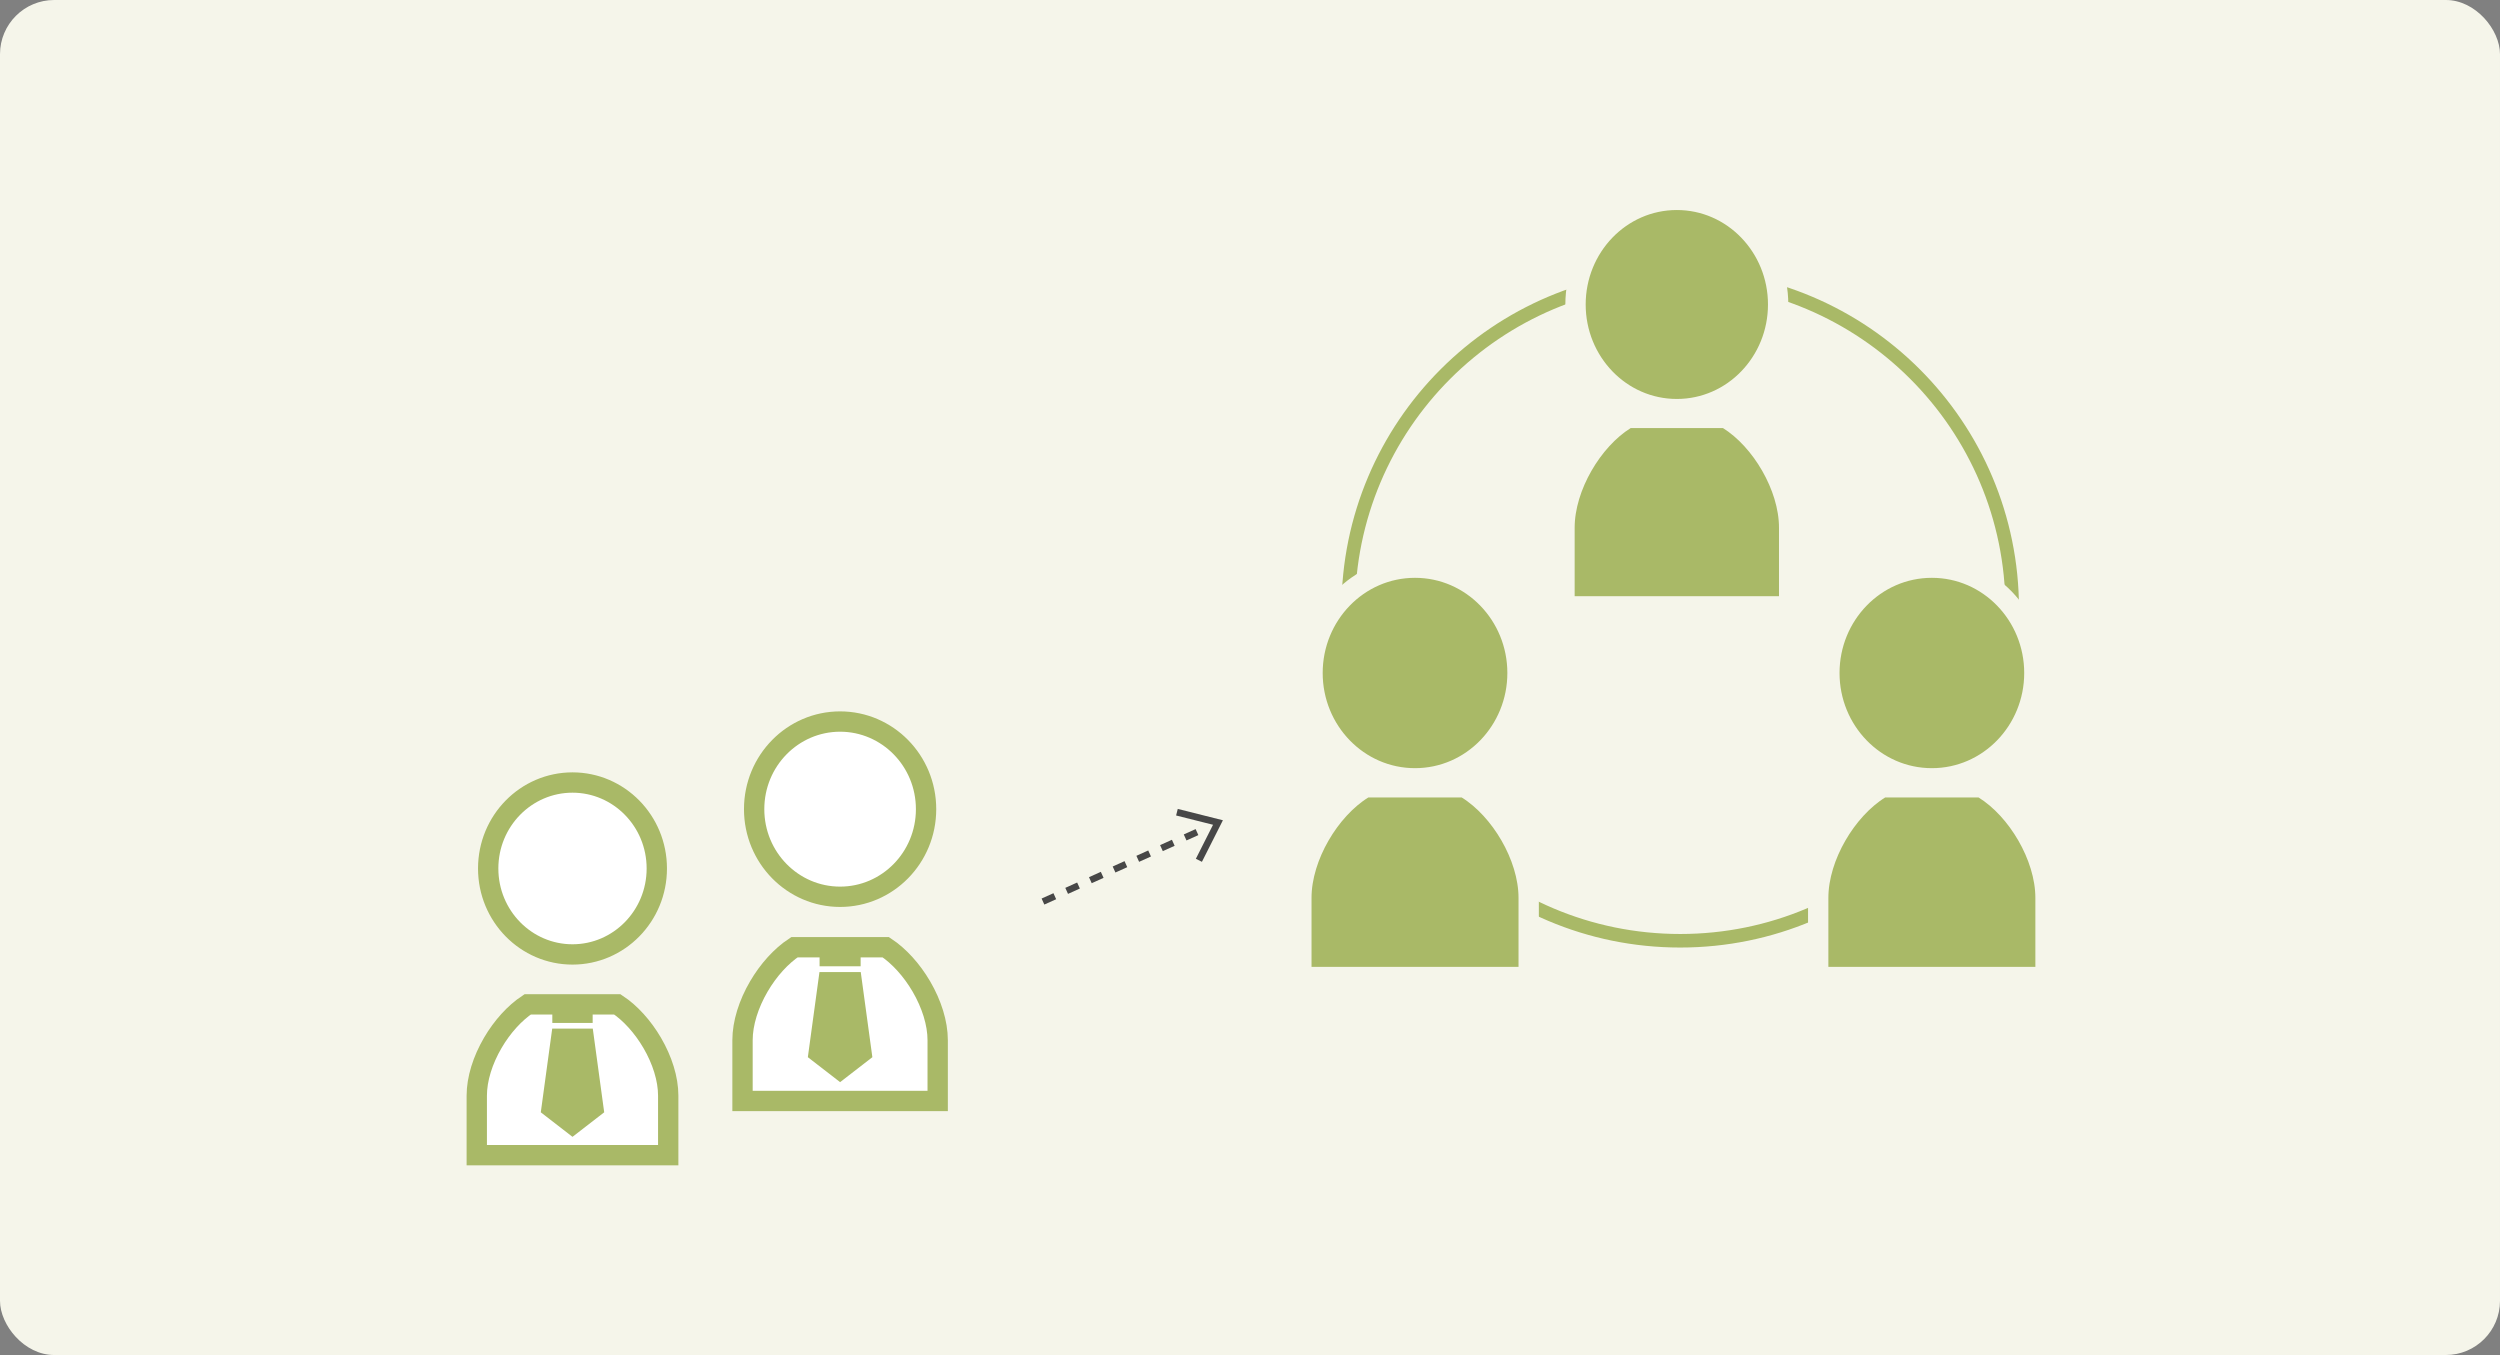 <svg width="369" height="200" viewBox="0 0 369 200" fill="none" xmlns="http://www.w3.org/2000/svg">
<rect x="0" y="0" width="369" height="200" fill="#808080" stroke="none"/>
<rect width="369" height="200" rx="8" fill="#F5F5EA"/>
<g clip-path="url(#clip0_742_2390)">
<path d="M136.688 119.432C136.688 126.599 130.983 132.365 123.999 132.365C117.016 132.365 111.312 126.599 111.312 119.432C111.312 112.266 117.016 106.5 123.999 106.5C130.983 106.5 136.688 112.266 136.688 119.432Z" fill="white" stroke="#A9B967" stroke-width="3"/>
<path d="M138.402 162.485V162.5H123.999H109.596V162.485V162.466V162.448V162.429V162.41V162.391V162.372V162.353V162.333V162.314V162.294V162.275V162.255V162.236V162.216V162.196V162.176V162.156V162.136V162.116V162.095V162.075V162.055V162.034V162.014V161.993V161.972V161.951V161.93V161.909V161.888V161.867V161.846V161.825V161.803V161.782V161.76V161.739V161.717V161.696V161.674V161.652V161.63V161.608V161.586V161.564V161.541V161.519V161.497V161.474V161.452V161.429V161.407V161.384V161.361V161.339V161.316V161.293V161.27V161.247V161.223V161.2V161.177V161.154V161.13V161.107V161.083V161.06V161.036V161.013V160.989V160.965V160.941V160.917V160.893V160.869V160.845V160.821V160.797V160.773V160.748V160.724V160.7V160.675V160.651V160.626V160.602V160.577V160.552V160.528V160.503V160.478V160.453V160.428V160.403V160.378V160.353V160.328V160.303V160.278V160.252V160.227V160.202V160.176V160.151V160.126V160.1V160.074V160.049V160.023V159.998V159.972V159.946V159.92V159.895V159.869V159.843V159.817V159.791V159.765V159.739V159.713V159.687V159.661V159.635V159.608V159.582V159.556V159.53V159.503V159.477V159.451V159.424V159.398V159.371V159.345V159.318V159.292V159.265V159.239V159.212V159.186V159.159V159.132V159.106V159.079V159.052V159.025V158.998V158.972V158.945V158.918V158.891V158.864V158.837V158.81V158.783V158.757V158.73V158.703V158.676V158.649V158.621V158.594V158.567V158.54V158.513V158.486V158.459V158.432V158.405V158.378V158.35V158.323V158.296V158.269V158.242V158.214V158.187V158.16V158.133V158.106V158.078V158.051V158.024V157.997V157.969V157.942V157.915V157.888V157.86V157.833V157.806V157.779V157.751V157.724V157.697V157.67V157.642V157.615V157.588V157.561V157.533V157.506V157.479V157.452V157.424V157.397V157.37V157.343V157.316V157.288V157.261V157.234V157.207V157.18V157.153V157.126V157.098V157.071V157.044V157.017V156.99V156.963V156.936V156.909V156.882V156.855V156.828V156.801V156.774V156.747V156.72V156.693V156.667V156.64V156.613V156.586V156.559V156.533V156.506V156.479V156.452V156.426V156.399V156.373V156.346V156.319V156.293V156.266V156.24V156.213V156.187V156.16V156.134V156.108V156.081V156.055V156.029V156.003V155.976V155.95V155.924V155.898V155.872V155.846V155.82V155.794V155.768V155.742V155.716V155.69V155.665V155.639V155.613V155.587V155.562V155.536V155.511V155.485V155.46V155.434V155.409V155.383V155.358V155.333V155.308V155.282V155.257V155.232V155.207V155.182V155.157V155.132V155.107V155.083V155.058V155.033V155.008V154.984V154.959V154.935V154.91V154.886V154.861V154.837V154.813V154.789V154.765V154.74V154.716V154.692V154.668V154.645V154.621V154.597V154.573V154.55V154.526V154.503V154.479V154.456V154.432V154.409V154.386V154.363V154.339V154.316V154.293V154.271V154.248V154.225V154.202V154.18V154.157V154.134V154.112V154.09V154.067V154.045V154.023V154.001V153.979V153.957V153.935V153.913V153.891V153.869V153.848V153.826V153.805V153.783V153.762V153.741V153.72V153.698V153.677V153.657V153.636V153.615V153.594V153.573V153.553V153.532C109.596 151.01 110.501 148.177 112.003 145.606C113.421 143.177 115.303 141.101 117.263 139.807H123.999H130.736C132.695 141.101 134.577 143.177 135.996 145.606C137.498 148.177 138.402 151.01 138.402 153.532V153.553V153.573V153.594V153.615V153.636V153.657V153.677V153.698V153.72V153.741V153.762V153.783V153.805V153.826V153.848V153.869V153.891V153.913V153.935V153.957V153.979V154.001V154.023V154.045V154.067V154.09V154.112V154.134V154.157V154.18V154.202V154.225V154.248V154.271V154.293V154.316V154.339V154.363V154.386V154.409V154.432V154.456V154.479V154.503V154.526V154.55V154.573V154.597V154.621V154.645V154.668V154.692V154.716V154.74V154.765V154.789V154.813V154.837V154.861V154.886V154.91V154.935V154.959V154.984V155.008V155.033V155.058V155.083V155.107V155.132V155.157V155.182V155.207V155.232V155.257V155.282V155.308V155.333V155.358V155.383V155.409V155.434V155.46V155.485V155.511V155.536V155.562V155.587V155.613V155.639V155.665V155.69V155.716V155.742V155.768V155.794V155.82V155.846V155.872V155.898V155.924V155.95V155.976V156.003V156.029V156.055V156.081V156.108V156.134V156.16V156.187V156.213V156.24V156.266V156.293V156.319V156.346V156.373V156.399V156.426V156.452V156.479V156.506V156.533V156.559V156.586V156.613V156.64V156.667V156.693V156.72V156.747V156.774V156.801V156.828V156.855V156.882V156.909V156.936V156.963V156.99V157.017V157.044V157.071V157.098V157.126V157.153V157.18V157.207V157.234V157.261V157.288V157.316V157.343V157.37V157.397V157.424V157.452V157.479V157.506V157.533V157.561V157.588V157.615V157.642V157.67V157.697V157.724V157.751V157.779V157.806V157.833V157.86V157.888V157.915V157.942V157.969V157.997V158.024V158.051V158.078V158.106V158.133V158.16V158.187V158.214V158.242V158.269V158.296V158.323V158.35V158.378V158.405V158.432V158.459V158.486V158.513V158.54V158.567V158.594V158.621V158.649V158.676V158.703V158.73V158.757V158.783V158.81V158.837V158.864V158.891V158.918V158.945V158.972V158.998V159.025V159.052V159.079V159.106V159.132V159.159V159.186V159.212V159.239V159.265V159.292V159.318V159.345V159.371V159.398V159.424V159.451V159.477V159.503V159.53V159.556V159.582V159.608V159.635V159.661V159.687V159.713V159.739V159.765V159.791V159.817V159.843V159.869V159.895V159.92V159.946V159.972V159.998V160.023V160.049V160.074V160.1V160.126V160.151V160.176V160.202V160.227V160.252V160.278V160.303V160.328V160.353V160.378V160.403V160.428V160.453V160.478V160.503V160.528V160.552V160.577V160.602V160.626V160.651V160.675V160.7V160.724V160.748V160.773V160.797V160.821V160.845V160.869V160.893V160.917V160.941V160.965V160.989V161.013V161.036V161.06V161.083V161.107V161.13V161.154V161.177V161.2V161.223V161.247V161.27V161.293V161.316V161.339V161.361V161.384V161.407V161.429V161.452V161.474V161.497V161.519V161.541V161.564V161.586V161.608V161.63V161.652V161.674V161.696V161.717V161.739V161.76V161.782V161.803V161.825V161.846V161.867V161.888V161.909V161.93V161.951V161.972V161.993V162.014V162.034V162.055V162.075V162.095V162.116V162.136V162.156V162.176V162.196V162.216V162.236V162.255V162.275V162.294V162.314V162.333V162.353V162.372V162.391V162.41V162.429V162.448V162.466V162.485Z" fill="white" stroke="#A9B967" stroke-width="3"/>
<path d="M127.047 143.478H120.952L119.238 156.041L124 159.724L128.761 156.041L127.047 143.478Z" fill="#A9B967"/>
<rect x="120.969" y="140.058" width="6.06" height="2.565" fill="#A9B967"/>
</g>
<g clip-path="url(#clip1_742_2390)">
<path d="M96.944 128.188C96.944 135.22 91.348 140.875 84.5 140.875C77.652 140.875 72.057 135.22 72.057 128.188C72.057 121.156 77.652 115.5 84.5 115.5C91.348 115.5 96.944 121.156 96.944 128.188Z" fill="white" stroke="#A9B967" stroke-width="3"/>
<path d="M98.629 170.492V170.5H84.5H70.371V170.492V170.474V170.455V170.437V170.418V170.399V170.381V170.362V170.343V170.323V170.304V170.285V170.266V170.246V170.227V170.207V170.187V170.168V170.148V170.128V170.108V170.088V170.068V170.047V170.027V170.007V169.986V169.966V169.945V169.924V169.903V169.883V169.862V169.841V169.82V169.799V169.777V169.756V169.735V169.713V169.692V169.67V169.649V169.627V169.605V169.583V169.561V169.539V169.517V169.495V169.473V169.451V169.428V169.406V169.384V169.361V169.339V169.316V169.293V169.271V169.248V169.225V169.202V169.179V169.156V169.133V169.11V169.087V169.063V169.04V169.017V168.993V168.97V168.946V168.922V168.899V168.875V168.851V168.827V168.804V168.78V168.756V168.732V168.708V168.684V168.659V168.635V168.611V168.587V168.562V168.538V168.513V168.489V168.464V168.44V168.415V168.39V168.366V168.341V168.316V168.291V168.266V168.241V168.216V168.191V168.166V168.141V168.116V168.091V168.066V168.04V168.015V167.99V167.964V167.939V167.913V167.888V167.862V167.837V167.811V167.786V167.76V167.734V167.709V167.683V167.657V167.631V167.606V167.58V167.554V167.528V167.502V167.476V167.45V167.424V167.398V167.372V167.346V167.32V167.293V167.267V167.241V167.215V167.189V167.162V167.136V167.11V167.083V167.057V167.031V167.004V166.978V166.951V166.925V166.898V166.872V166.845V166.819V166.792V166.766V166.739V166.713V166.686V166.659V166.633V166.606V166.58V166.553V166.526V166.5V166.473V166.446V166.42V166.393V166.366V166.339V166.313V166.286V166.259V166.232V166.206V166.179V166.152V166.125V166.098V166.072V166.045V166.018V165.991V165.965V165.938V165.911V165.884V165.857V165.831V165.804V165.777V165.75V165.723V165.697V165.67V165.643V165.616V165.589V165.563V165.536V165.509V165.482V165.456V165.429V165.402V165.376V165.349V165.322V165.295V165.269V165.242V165.215V165.189V165.162V165.136V165.109V165.082V165.056V165.029V165.003V164.976V164.95V164.923V164.897V164.87V164.844V164.817V164.791V164.765V164.738V164.712V164.686V164.659V164.633V164.607V164.58V164.554V164.528V164.502V164.476V164.45V164.423V164.397V164.371V164.345V164.319V164.293V164.267V164.242V164.216V164.19V164.164V164.138V164.112V164.087V164.061V164.035V164.01V163.984V163.959V163.933V163.908V163.882V163.857V163.831V163.806V163.781V163.755V163.73V163.705V163.68V163.655V163.629V163.604V163.579V163.554V163.53V163.505V163.48V163.455V163.43V163.406V163.381V163.356V163.332V163.307V163.283V163.258V163.234V163.209V163.185V163.161V163.137V163.113V163.088V163.064V163.04V163.016V162.993V162.969V162.945V162.921V162.897V162.874V162.85V162.827V162.803V162.78V162.756V162.733V162.71V162.687V162.664V162.641V162.617V162.595V162.572V162.549V162.526V162.503V162.481V162.458V162.436V162.413V162.391V162.368V162.346V162.324V162.302V162.28V162.258V162.236V162.214V162.192V162.17V162.149V162.127V162.105V162.084V162.063V162.041V162.02V161.999V161.978V161.957V161.936V161.915V161.894V161.873V161.852V161.832V161.811V161.791V161.771V161.75V161.73V161.71C70.371 159.236 71.258 156.455 72.733 153.93C74.123 151.548 75.968 149.512 77.887 148.242H84.5H91.112C93.032 149.512 94.876 151.548 96.267 153.93C97.742 156.455 98.629 159.236 98.629 161.71V161.73V161.75V161.771V161.791V161.811V161.832V161.852V161.873V161.894V161.915V161.936V161.957V161.978V161.999V162.02V162.041V162.063V162.084V162.105V162.127V162.149V162.17V162.192V162.214V162.236V162.258V162.28V162.302V162.324V162.346V162.368V162.391V162.413V162.436V162.458V162.481V162.503V162.526V162.549V162.572V162.595V162.617V162.641V162.664V162.687V162.71V162.733V162.756V162.78V162.803V162.827V162.85V162.874V162.897V162.921V162.945V162.969V162.993V163.016V163.04V163.064V163.088V163.113V163.137V163.161V163.185V163.209V163.234V163.258V163.283V163.307V163.332V163.356V163.381V163.406V163.43V163.455V163.48V163.505V163.53V163.554V163.579V163.604V163.629V163.655V163.68V163.705V163.73V163.755V163.781V163.806V163.831V163.857V163.882V163.908V163.933V163.959V163.984V164.01V164.035V164.061V164.087V164.112V164.138V164.164V164.19V164.216V164.242V164.267V164.293V164.319V164.345V164.371V164.397V164.423V164.45V164.476V164.502V164.528V164.554V164.58V164.607V164.633V164.659V164.686V164.712V164.738V164.765V164.791V164.817V164.844V164.87V164.897V164.923V164.95V164.976V165.003V165.029V165.056V165.082V165.109V165.136V165.162V165.189V165.215V165.242V165.269V165.295V165.322V165.349V165.376V165.402V165.429V165.456V165.482V165.509V165.536V165.563V165.589V165.616V165.643V165.67V165.697V165.723V165.75V165.777V165.804V165.831V165.857V165.884V165.911V165.938V165.965V165.991V166.018V166.045V166.072V166.098V166.125V166.152V166.179V166.206V166.232V166.259V166.286V166.313V166.339V166.366V166.393V166.42V166.446V166.473V166.5V166.526V166.553V166.58V166.606V166.633V166.659V166.686V166.713V166.739V166.766V166.792V166.819V166.845V166.872V166.898V166.925V166.951V166.978V167.004V167.031V167.057V167.083V167.11V167.136V167.162V167.189V167.215V167.241V167.267V167.293V167.32V167.346V167.372V167.398V167.424V167.45V167.476V167.502V167.528V167.554V167.58V167.606V167.631V167.657V167.683V167.709V167.734V167.76V167.786V167.811V167.837V167.862V167.888V167.913V167.939V167.964V167.99V168.015V168.04V168.066V168.091V168.116V168.141V168.166V168.191V168.216V168.241V168.266V168.291V168.316V168.341V168.366V168.39V168.415V168.44V168.464V168.489V168.513V168.538V168.562V168.587V168.611V168.635V168.659V168.684V168.708V168.732V168.756V168.78V168.804V168.827V168.851V168.875V168.899V168.922V168.946V168.97V168.993V169.017V169.04V169.063V169.087V169.11V169.133V169.156V169.179V169.202V169.225V169.248V169.271V169.293V169.316V169.339V169.361V169.384V169.406V169.428V169.451V169.473V169.495V169.517V169.539V169.561V169.583V169.605V169.627V169.649V169.67V169.692V169.713V169.735V169.756V169.777V169.799V169.82V169.841V169.862V169.883V169.903V169.924V169.945V169.966V169.986V170.007V170.027V170.047V170.068V170.088V170.108V170.128V170.148V170.168V170.187V170.207V170.227V170.246V170.266V170.285V170.304V170.323V170.343V170.362V170.381V170.399V170.418V170.437V170.455V170.474V170.492Z" fill="white" stroke="#A9B967" stroke-width="3"/>
<path d="M87.495 151.826H81.506L79.821 164.177L84.5 167.797L89.179 164.177L87.495 151.826Z" fill="#A9B967"/>
<rect x="81.522" y="148.464" width="5.955" height="2.522" fill="#A9B967"/>
</g>
<circle cx="248.001" cy="89.857" r="49" stroke="#A9B967" stroke-width="2"/>
<g clip-path="url(#clip2_742_2390)">
<path d="M247.5 60.386C255.809 60.386 262.454 53.422 262.454 44.943C262.454 36.465 255.809 29.5 247.5 29.5C239.191 29.5 232.546 36.465 232.546 44.943C232.546 53.422 239.191 60.386 247.5 60.386Z" fill="#A9B967" stroke="#F5F5EA" stroke-width="3"/>
<path d="M255.093 61.904L254.729 61.678H254.301H247.5H240.698H240.27L239.906 61.904C237.432 63.442 235.203 65.945 233.594 68.752C231.985 71.559 230.919 74.803 230.919 77.887V77.907V77.927V77.947V77.967V77.987V78.007V78.028V78.048V78.068V78.089V78.109V78.13V78.15V78.171V78.192V78.213V78.234V78.255V78.276V78.297V78.318V78.34V78.361V78.382V78.404V78.426V78.447V78.469V78.491V78.513V78.534V78.556V78.578V78.6V78.623V78.645V78.667V78.689V78.712V78.734V78.757V78.779V78.802V78.825V78.847V78.87V78.893V78.916V78.939V78.962V78.985V79.008V79.031V79.055V79.078V79.101V79.124V79.148V79.171V79.195V79.219V79.242V79.266V79.29V79.313V79.337V79.361V79.385V79.409V79.433V79.457V79.481V79.505V79.53V79.554V79.578V79.602V79.627V79.651V79.676V79.7V79.725V79.749V79.774V79.799V79.823V79.848V79.873V79.897V79.922V79.947V79.972V79.997V80.022V80.047V80.072V80.097V80.122V80.148V80.173V80.198V80.223V80.249V80.274V80.299V80.325V80.35V80.375V80.401V80.426V80.452V80.477V80.503V80.529V80.554V80.58V80.606V80.631V80.657V80.683V80.708V80.734V80.76V80.786V80.812V80.838V80.864V80.889V80.915V80.941V80.967V80.993V81.019V81.045V81.071V81.097V81.123V81.15V81.176V81.202V81.228V81.254V81.28V81.306V81.332V81.359V81.385V81.411V81.437V81.464V81.49V81.516V81.542V81.569V81.595V81.621V81.647V81.674V81.7V81.726V81.753V81.779V81.805V81.832V81.858V81.884V81.911V81.937V81.963V81.99V82.016V82.042V82.069V82.095V82.121V82.148V82.174V82.2V82.227V82.253V82.279V82.305V82.332V82.358V82.384V82.411V82.437V82.463V82.49V82.516V82.542V82.568V82.594V82.621V82.647V82.673V82.699V82.725V82.752V82.778V82.804V82.83V82.856V82.882V82.908V82.934V82.96V82.987V83.013V83.038V83.064V83.09V83.116V83.142V83.168V83.194V83.22V83.246V83.272V83.297V83.323V83.349V83.375V83.4V83.426V83.452V83.477V83.503V83.528V83.554V83.58V83.605V83.63V83.656V83.681V83.707V83.732V83.757V83.783V83.808V83.833V83.859V83.884V83.909V83.934V83.959V83.984V84.009V84.034V84.059V84.084V84.109V84.133V84.158V84.183V84.208V84.232V84.257V84.282V84.306V84.331V84.355V84.38V84.404V84.428V84.453V84.477V84.501V84.525V84.549V84.573V84.597V84.621V84.645V84.669V84.693V84.717V84.741V84.764V84.788V84.812V84.835V84.859V84.882V84.906V84.929V84.952V84.976V84.999V85.022V85.045V85.068V85.091V85.114V85.137V85.16V85.182V85.205V85.228V85.25V85.273V85.295V85.318V85.34V85.362V85.385V85.407V85.429V85.451V85.473V85.495V85.517V85.538V85.56V85.582V85.603V85.625V85.646V85.668V85.689V85.71V85.732V85.753V85.774V85.795V85.816V85.837V85.857V85.878V85.899V85.919V85.94V85.96V85.981V86.001V86.021V86.041V86.061V86.081V86.101V86.121V86.141V86.16V86.18V86.199V86.219V86.238V86.257V86.276V86.296V86.315V86.334V86.352V86.371V86.39V86.409V86.427V86.445V86.464V86.482V86.5V86.518V86.537V86.554V86.572V86.59V86.608V86.625V86.643V86.66V86.677V86.695V86.712V86.729V86.746V86.763V86.779V86.796V86.813V86.829V86.846V86.862V86.878V86.894V86.91V86.926V86.942V86.957V86.973V86.989V87.004V87.019V87.034V87.05V87.065V87.08V87.094V87.109V87.124V87.138V87.153V87.167V87.181V87.195V87.209V87.223V87.237V87.25V87.264V87.277V87.291V87.304V87.317V87.33V87.343V87.356V87.368V87.381V87.394V87.406V87.418V87.43V87.442V87.454V87.466V87.478V87.489V87.5V87.512V87.523V87.534V87.545V87.556V87.567V87.577V87.588V87.598V87.608V87.618V87.628V87.638V87.648V87.658V87.667V87.677V87.686V87.695V87.704V87.713V87.722V87.73V87.739V87.747V87.755V87.763V87.772V87.779V87.787V87.795V87.802V87.809V87.817V87.824V87.831V87.838V87.844V87.851V87.857V87.864V87.87V87.876V87.882V87.887V87.893V87.898V87.904V87.909V87.914V87.919V87.924V87.928V87.933V87.937V87.941V87.945V87.949V87.953V87.957V87.96V87.964V87.967V87.97V87.973V87.976V87.978V87.981V87.983V87.985V87.987V87.989V87.991V87.993V87.994V87.995V87.996V87.998V87.998V87.999V87.999V88V88L232.419 88H230.919V89.5H232.419H247.5H262.58H264.08V88H262.58L264.08 88V88V87.999V87.999V87.998V87.998V87.996V87.995V87.994V87.993V87.991V87.989V87.987V87.985V87.983V87.981V87.978V87.976V87.973V87.97V87.967V87.964V87.96V87.957V87.953V87.949V87.945V87.941V87.937V87.933V87.928V87.924V87.919V87.914V87.909V87.904V87.898V87.893V87.887V87.882V87.876V87.87V87.864V87.857V87.851V87.844V87.838V87.831V87.824V87.817V87.809V87.802V87.795V87.787V87.779V87.772V87.763V87.755V87.747V87.739V87.73V87.722V87.713V87.704V87.695V87.686V87.677V87.667V87.658V87.648V87.638V87.628V87.618V87.608V87.598V87.588V87.577V87.567V87.556V87.545V87.534V87.523V87.512V87.5V87.489V87.478V87.466V87.454V87.442V87.43V87.418V87.406V87.394V87.381V87.368V87.356V87.343V87.33V87.317V87.304V87.291V87.277V87.264V87.25V87.237V87.223V87.209V87.195V87.181V87.167V87.153V87.138V87.124V87.109V87.094V87.08V87.065V87.05V87.034V87.019V87.004V86.989V86.973V86.957V86.942V86.926V86.91V86.894V86.878V86.862V86.846V86.829V86.813V86.796V86.779V86.763V86.746V86.729V86.712V86.695V86.677V86.66V86.643V86.625V86.608V86.59V86.572V86.554V86.537V86.518V86.5V86.482V86.464V86.445V86.427V86.409V86.39V86.371V86.352V86.334V86.315V86.296V86.276V86.257V86.238V86.219V86.199V86.18V86.16V86.141V86.121V86.101V86.081V86.061V86.041V86.021V86.001V85.981V85.96V85.94V85.919V85.899V85.878V85.857V85.837V85.816V85.795V85.774V85.753V85.732V85.71V85.689V85.668V85.646V85.625V85.603V85.582V85.56V85.538V85.517V85.495V85.473V85.451V85.429V85.407V85.385V85.362V85.34V85.318V85.295V85.273V85.25V85.228V85.205V85.182V85.16V85.137V85.114V85.091V85.068V85.045V85.022V84.999V84.976V84.952V84.929V84.906V84.882V84.859V84.835V84.812V84.788V84.764V84.741V84.717V84.693V84.669V84.645V84.621V84.597V84.573V84.549V84.525V84.501V84.477V84.453V84.428V84.404V84.38V84.355V84.331V84.306V84.282V84.257V84.232V84.208V84.183V84.158V84.133V84.109V84.084V84.059V84.034V84.009V83.984V83.959V83.934V83.909V83.884V83.859V83.833V83.808V83.783V83.757V83.732V83.707V83.681V83.656V83.63V83.605V83.58V83.554V83.528V83.503V83.477V83.452V83.426V83.4V83.375V83.349V83.323V83.297V83.272V83.246V83.22V83.194V83.168V83.142V83.116V83.09V83.064V83.038V83.013V82.987V82.96V82.934V82.908V82.882V82.856V82.83V82.804V82.778V82.752V82.725V82.699V82.673V82.647V82.621V82.594V82.568V82.542V82.516V82.49V82.463V82.437V82.411V82.384V82.358V82.332V82.305V82.279V82.253V82.227V82.2V82.174V82.148V82.121V82.095V82.069V82.042V82.016V81.99V81.963V81.937V81.911V81.884V81.858V81.832V81.805V81.779V81.753V81.726V81.7V81.674V81.647V81.621V81.595V81.569V81.542V81.516V81.49V81.464V81.437V81.411V81.385V81.359V81.332V81.306V81.28V81.254V81.228V81.202V81.176V81.15V81.123V81.097V81.071V81.045V81.019V80.993V80.967V80.941V80.915V80.889V80.864V80.838V80.812V80.786V80.76V80.734V80.708V80.683V80.657V80.631V80.606V80.58V80.554V80.529V80.503V80.477V80.452V80.426V80.401V80.375V80.35V80.325V80.299V80.274V80.249V80.223V80.198V80.173V80.148V80.122V80.097V80.072V80.047V80.022V79.997V79.972V79.947V79.922V79.897V79.873V79.848V79.823V79.799V79.774V79.749V79.725V79.7V79.676V79.651V79.627V79.602V79.578V79.554V79.53V79.505V79.481V79.457V79.433V79.409V79.385V79.361V79.337V79.313V79.29V79.266V79.242V79.219V79.195V79.171V79.148V79.124V79.101V79.078V79.055V79.031V79.008V78.985V78.962V78.939V78.916V78.893V78.87V78.847V78.825V78.802V78.779V78.757V78.734V78.712V78.689V78.667V78.645V78.623V78.6V78.578V78.556V78.534V78.513V78.491V78.469V78.447V78.426V78.404V78.382V78.361V78.34V78.318V78.297V78.276V78.255V78.234V78.213V78.192V78.171V78.15V78.13V78.109V78.089V78.068V78.048V78.028V78.007V77.987V77.967V77.947V77.927V77.907V77.887C264.08 74.803 263.014 71.559 261.405 68.752C259.796 65.945 257.567 63.442 255.093 61.904Z" fill="#A9B967" stroke="#F5F5EA" stroke-width="3"/>
</g>
<g clip-path="url(#clip3_742_2390)">
<path d="M285.143 114.881C293.542 114.881 300.273 107.878 300.273 99.334C300.273 90.79 293.542 83.786 285.143 83.786C276.746 83.786 270.015 90.79 270.015 99.334C270.015 107.878 276.746 114.881 285.143 114.881Z" fill="#A9B967" stroke="#F5F5EA" stroke-width="3"/>
<path d="M292.823 116.429L292.46 116.205H292.034H285.144H278.254H277.828L277.465 116.429C274.963 117.977 272.706 120.497 271.077 123.324C269.447 126.151 268.368 129.419 268.368 132.525V132.545V132.565V132.585V132.606V132.626V132.646V132.667V132.687V132.708V132.728V132.749V132.77V132.79V132.811V132.832V132.853V132.874V132.896V132.917V132.938V132.96V132.981V133.003V133.024V133.046V133.068V133.089V133.111V133.133V133.155V133.177V133.199V133.222V133.244V133.266V133.288V133.311V133.333V133.356V133.379V133.401V133.424V133.447V133.47V133.493V133.515V133.538V133.562V133.585V133.608V133.631V133.654V133.678V133.701V133.725V133.748V133.772V133.795V133.819V133.843V133.866V133.89V133.914V133.938V133.962V133.986V134.01V134.034V134.058V134.083V134.107V134.131V134.155V134.18V134.204V134.229V134.253V134.278V134.302V134.327V134.352V134.376V134.401V134.426V134.451V134.476V134.501V134.526V134.551V134.576V134.601V134.626V134.651V134.676V134.701V134.727V134.752V134.777V134.803V134.828V134.853V134.879V134.904V134.93V134.955V134.981V135.006V135.032V135.058V135.083V135.109V135.135V135.161V135.186V135.212V135.238V135.264V135.29V135.316V135.342V135.368V135.394V135.42V135.446V135.472V135.498V135.524V135.55V135.576V135.602V135.628V135.655V135.681V135.707V135.733V135.759V135.786V135.812V135.838V135.865V135.891V135.917V135.944V135.97V135.996V136.023V136.049V136.076V136.102V136.128V136.155V136.181V136.208V136.234V136.261V136.287V136.314V136.34V136.367V136.393V136.42V136.446V136.473V136.499V136.526V136.552V136.579V136.605V136.632V136.658V136.685V136.711V136.738V136.765V136.791V136.818V136.844V136.871V136.897V136.924V136.95V136.977V137.003V137.03V137.056V137.083V137.109V137.136V137.162V137.189V137.215V137.241V137.268V137.294V137.321V137.347V137.373V137.4V137.426V137.453V137.479V137.505V137.531V137.558V137.584V137.61V137.637V137.663V137.689V137.715V137.741V137.767V137.794V137.82V137.846V137.872V137.898V137.924V137.95V137.976V138.002V138.028V138.054V138.08V138.106V138.131V138.157V138.183V138.209V138.235V138.26V138.286V138.312V138.337V138.363V138.388V138.414V138.44V138.465V138.49V138.516V138.541V138.567V138.592V138.617V138.643V138.668V138.693V138.718V138.743V138.768V138.793V138.818V138.843V138.868V138.893V138.918V138.943V138.968V138.992V139.017V139.042V139.066V139.091V139.115V139.14V139.164V139.189V139.213V139.237V139.262V139.286V139.31V139.334V139.358V139.382V139.406V139.43V139.454V139.478V139.502V139.525V139.549V139.573V139.596V139.62V139.643V139.667V139.69V139.714V139.737V139.76V139.783V139.806V139.829V139.852V139.875V139.898V139.921V139.944V139.966V139.989V140.012V140.034V140.057V140.079V140.101V140.124V140.146V140.168V140.19V140.212V140.234V140.256V140.278V140.299V140.321V140.343V140.364V140.386V140.407V140.429V140.45V140.471V140.492V140.513V140.534V140.555V140.576V140.597V140.618V140.638V140.659V140.679V140.7V140.72V140.74V140.76V140.781V140.801V140.821V140.841V140.86V140.88V140.9V140.919V140.939V140.958V140.978V140.997V141.016V141.035V141.054V141.073V141.092V141.111V141.129V141.148V141.166V141.185V141.203V141.221V141.239V141.257V141.275V141.293V141.311V141.329V141.346V141.364V141.381V141.399V141.416V141.433V141.45V141.467V141.484V141.501V141.518V141.534V141.551V141.567V141.584V141.6V141.616V141.632V141.648V141.664V141.679V141.695V141.711V141.726V141.741V141.756V141.772V141.787V141.802V141.816V141.831V141.846V141.86V141.875V141.889V141.903V141.917V141.931V141.945V141.959V141.972V141.986V141.999V142.013V142.026V142.039V142.052V142.065V142.078V142.09V142.103V142.115V142.128V142.14V142.152V142.164V142.176V142.188V142.199V142.211V142.222V142.233V142.244V142.256V142.266V142.277V142.288V142.299V142.309V142.319V142.329V142.34V142.349V142.359V142.369V142.379V142.388V142.397V142.407V142.416V142.425V142.433V142.442V142.451V142.459V142.468V142.476V142.484V142.492V142.499V142.507V142.515V142.522V142.529V142.536V142.543V142.55V142.557V142.564V142.57V142.577V142.583V142.589V142.595V142.6V142.606V142.612V142.617V142.622V142.627V142.632V142.637V142.642V142.646V142.651V142.655V142.659V142.663V142.667V142.67V142.674V142.677V142.681V142.684V142.687V142.689V142.692V142.695V142.697V142.699V142.701V142.703V142.705V142.707V142.708V142.709V142.71V142.711V142.712V142.713V142.714V142.714V142.714L269.868 142.714H268.368V144.214H269.868H285.144H300.421H301.921V142.714H300.421L301.921 142.714V142.714V142.714V142.713V142.712V142.711V142.71V142.709V142.708V142.707V142.705V142.703V142.701V142.699V142.697V142.695V142.692V142.689V142.687V142.684V142.681V142.677V142.674V142.67V142.667V142.663V142.659V142.655V142.651V142.646V142.642V142.637V142.632V142.627V142.622V142.617V142.612V142.606V142.6V142.595V142.589V142.583V142.577V142.57V142.564V142.557V142.55V142.543V142.536V142.529V142.522V142.515V142.507V142.499V142.492V142.484V142.476V142.468V142.459V142.451V142.442V142.433V142.425V142.416V142.407V142.397V142.388V142.379V142.369V142.359V142.349V142.34V142.329V142.319V142.309V142.299V142.288V142.277V142.266V142.256V142.244V142.233V142.222V142.211V142.199V142.188V142.176V142.164V142.152V142.14V142.128V142.115V142.103V142.09V142.078V142.065V142.052V142.039V142.026V142.013V141.999V141.986V141.972V141.959V141.945V141.931V141.917V141.903V141.889V141.875V141.86V141.846V141.831V141.816V141.802V141.787V141.772V141.756V141.741V141.726V141.711V141.695V141.679V141.664V141.648V141.632V141.616V141.6V141.584V141.567V141.551V141.534V141.518V141.501V141.484V141.467V141.45V141.433V141.416V141.399V141.381V141.364V141.346V141.329V141.311V141.293V141.275V141.257V141.239V141.221V141.203V141.185V141.166V141.148V141.129V141.111V141.092V141.073V141.054V141.035V141.016V140.997V140.978V140.958V140.939V140.919V140.9V140.88V140.86V140.841V140.821V140.801V140.781V140.76V140.74V140.72V140.7V140.679V140.659V140.638V140.618V140.597V140.576V140.555V140.534V140.513V140.492V140.471V140.45V140.429V140.407V140.386V140.364V140.343V140.321V140.299V140.278V140.256V140.234V140.212V140.19V140.168V140.146V140.124V140.101V140.079V140.057V140.034V140.012V139.989V139.966V139.944V139.921V139.898V139.875V139.852V139.829V139.806V139.783V139.76V139.737V139.714V139.69V139.667V139.643V139.62V139.596V139.573V139.549V139.525V139.502V139.478V139.454V139.43V139.406V139.382V139.358V139.334V139.31V139.286V139.262V139.237V139.213V139.189V139.164V139.14V139.115V139.091V139.066V139.042V139.017V138.992V138.968V138.943V138.918V138.893V138.868V138.843V138.818V138.793V138.768V138.743V138.718V138.693V138.668V138.643V138.617V138.592V138.567V138.541V138.516V138.49V138.465V138.44V138.414V138.388V138.363V138.337V138.312V138.286V138.26V138.235V138.209V138.183V138.157V138.131V138.106V138.08V138.054V138.028V138.002V137.976V137.95V137.924V137.898V137.872V137.846V137.82V137.794V137.767V137.741V137.715V137.689V137.663V137.637V137.61V137.584V137.558V137.531V137.505V137.479V137.453V137.426V137.4V137.373V137.347V137.321V137.294V137.268V137.241V137.215V137.189V137.162V137.136V137.109V137.083V137.056V137.03V137.003V136.977V136.95V136.924V136.897V136.871V136.844V136.818V136.791V136.765V136.738V136.711V136.685V136.658V136.632V136.605V136.579V136.552V136.526V136.499V136.473V136.446V136.42V136.393V136.367V136.34V136.314V136.287V136.261V136.234V136.208V136.181V136.155V136.128V136.102V136.076V136.049V136.023V135.996V135.97V135.944V135.917V135.891V135.865V135.838V135.812V135.786V135.759V135.733V135.707V135.681V135.655V135.628V135.602V135.576V135.55V135.524V135.498V135.472V135.446V135.42V135.394V135.368V135.342V135.316V135.29V135.264V135.238V135.212V135.186V135.161V135.135V135.109V135.083V135.058V135.032V135.006V134.981V134.955V134.93V134.904V134.879V134.853V134.828V134.803V134.777V134.752V134.727V134.701V134.676V134.651V134.626V134.601V134.576V134.551V134.526V134.501V134.476V134.451V134.426V134.401V134.376V134.352V134.327V134.302V134.278V134.253V134.229V134.204V134.18V134.155V134.131V134.107V134.083V134.058V134.034V134.01V133.986V133.962V133.938V133.914V133.89V133.866V133.843V133.819V133.795V133.772V133.748V133.725V133.701V133.678V133.654V133.631V133.608V133.585V133.562V133.538V133.515V133.493V133.47V133.447V133.424V133.401V133.379V133.356V133.333V133.311V133.288V133.266V133.244V133.222V133.199V133.177V133.155V133.133V133.111V133.089V133.068V133.046V133.024V133.003V132.981V132.96V132.938V132.917V132.896V132.874V132.853V132.832V132.811V132.79V132.77V132.749V132.728V132.708V132.687V132.667V132.646V132.626V132.606V132.585V132.565V132.545V132.525C301.92 129.419 300.841 126.151 299.211 123.324C297.582 120.497 295.325 117.977 292.823 116.429Z" fill="#A9B967" stroke="#F5F5EA" stroke-width="3"/>
</g>
<g clip-path="url(#clip4_742_2390)">
<path d="M208.857 114.881C217.255 114.881 223.986 107.878 223.986 99.334C223.986 90.79 217.255 83.786 208.857 83.786C200.459 83.786 193.728 90.79 193.728 99.334C193.728 107.878 200.459 114.881 208.857 114.881Z" fill="#A9B967" stroke="#F5F5EA" stroke-width="3"/>
<path d="M216.536 116.429L216.173 116.205H215.747H208.857H201.967H201.541L201.178 116.429C198.676 117.977 196.419 120.497 194.79 123.324C193.16 126.151 192.081 129.419 192.081 132.525V132.545V132.565V132.585V132.606V132.626V132.646V132.667V132.687V132.708V132.728V132.749V132.77V132.79V132.811V132.832V132.853V132.874V132.896V132.917V132.938V132.96V132.981V133.003V133.024V133.046V133.068V133.089V133.111V133.133V133.155V133.177V133.199V133.222V133.244V133.266V133.288V133.311V133.333V133.356V133.379V133.401V133.424V133.447V133.47V133.493V133.515V133.538V133.562V133.585V133.608V133.631V133.654V133.678V133.701V133.725V133.748V133.772V133.795V133.819V133.843V133.866V133.89V133.914V133.938V133.962V133.986V134.01V134.034V134.058V134.083V134.107V134.131V134.155V134.18V134.204V134.229V134.253V134.278V134.302V134.327V134.352V134.376V134.401V134.426V134.451V134.476V134.501V134.526V134.551V134.576V134.601V134.626V134.651V134.676V134.701V134.727V134.752V134.777V134.803V134.828V134.853V134.879V134.904V134.93V134.955V134.981V135.006V135.032V135.058V135.083V135.109V135.135V135.161V135.186V135.212V135.238V135.264V135.29V135.316V135.342V135.368V135.394V135.42V135.446V135.472V135.498V135.524V135.55V135.576V135.602V135.628V135.655V135.681V135.707V135.733V135.759V135.786V135.812V135.838V135.865V135.891V135.917V135.944V135.97V135.996V136.023V136.049V136.076V136.102V136.128V136.155V136.181V136.208V136.234V136.261V136.287V136.314V136.34V136.367V136.393V136.42V136.446V136.473V136.499V136.526V136.552V136.579V136.605V136.632V136.658V136.685V136.711V136.738V136.765V136.791V136.818V136.844V136.871V136.897V136.924V136.95V136.977V137.003V137.03V137.056V137.083V137.109V137.136V137.162V137.189V137.215V137.241V137.268V137.294V137.321V137.347V137.373V137.4V137.426V137.453V137.479V137.505V137.531V137.558V137.584V137.61V137.637V137.663V137.689V137.715V137.741V137.767V137.794V137.82V137.846V137.872V137.898V137.924V137.95V137.976V138.002V138.028V138.054V138.08V138.106V138.131V138.157V138.183V138.209V138.235V138.26V138.286V138.312V138.337V138.363V138.388V138.414V138.44V138.465V138.49V138.516V138.541V138.567V138.592V138.617V138.643V138.668V138.693V138.718V138.743V138.768V138.793V138.818V138.843V138.868V138.893V138.918V138.943V138.968V138.992V139.017V139.042V139.066V139.091V139.115V139.14V139.164V139.189V139.213V139.237V139.262V139.286V139.31V139.334V139.358V139.382V139.406V139.43V139.454V139.478V139.502V139.525V139.549V139.573V139.596V139.62V139.643V139.667V139.69V139.714V139.737V139.76V139.783V139.806V139.829V139.852V139.875V139.898V139.921V139.944V139.966V139.989V140.012V140.034V140.057V140.079V140.101V140.124V140.146V140.168V140.19V140.212V140.234V140.256V140.278V140.299V140.321V140.343V140.364V140.386V140.407V140.429V140.45V140.471V140.492V140.513V140.534V140.555V140.576V140.597V140.618V140.638V140.659V140.679V140.7V140.72V140.74V140.76V140.781V140.801V140.821V140.841V140.86V140.88V140.9V140.919V140.939V140.958V140.978V140.997V141.016V141.035V141.054V141.073V141.092V141.111V141.129V141.148V141.166V141.185V141.203V141.221V141.239V141.257V141.275V141.293V141.311V141.329V141.346V141.364V141.381V141.399V141.416V141.433V141.45V141.467V141.484V141.501V141.518V141.534V141.551V141.567V141.584V141.6V141.616V141.632V141.648V141.664V141.679V141.695V141.711V141.726V141.741V141.756V141.772V141.787V141.802V141.816V141.831V141.846V141.86V141.875V141.889V141.903V141.917V141.931V141.945V141.959V141.972V141.986V141.999V142.013V142.026V142.039V142.052V142.065V142.078V142.09V142.103V142.115V142.128V142.14V142.152V142.164V142.176V142.188V142.199V142.211V142.222V142.233V142.244V142.256V142.266V142.277V142.288V142.299V142.309V142.319V142.329V142.34V142.349V142.359V142.369V142.379V142.388V142.397V142.407V142.416V142.425V142.433V142.442V142.451V142.459V142.468V142.476V142.484V142.492V142.499V142.507V142.515V142.522V142.529V142.536V142.543V142.55V142.557V142.564V142.57V142.577V142.583V142.589V142.595V142.6V142.606V142.612V142.617V142.622V142.627V142.632V142.637V142.642V142.646V142.651V142.655V142.659V142.663V142.667V142.67V142.674V142.677V142.681V142.684V142.687V142.689V142.692V142.695V142.697V142.699V142.701V142.703V142.705V142.707V142.708V142.709V142.71V142.711V142.712V142.713V142.714V142.714V142.714L193.581 142.714H192.081V144.214H193.581H208.857H224.134H225.634V142.714H224.134L225.634 142.714V142.714V142.714V142.713V142.712V142.711V142.71V142.709V142.708V142.707V142.705V142.703V142.701V142.699V142.697V142.695V142.692V142.689V142.687V142.684V142.681V142.677V142.674V142.67V142.667V142.663V142.659V142.655V142.651V142.646V142.642V142.637V142.632V142.627V142.622V142.617V142.612V142.606V142.6V142.595V142.589V142.583V142.577V142.57V142.564V142.557V142.55V142.543V142.536V142.529V142.522V142.515V142.507V142.499V142.492V142.484V142.476V142.468V142.459V142.451V142.442V142.433V142.425V142.416V142.407V142.397V142.388V142.379V142.369V142.359V142.349V142.34V142.329V142.319V142.309V142.299V142.288V142.277V142.266V142.256V142.244V142.233V142.222V142.211V142.199V142.188V142.176V142.164V142.152V142.14V142.128V142.115V142.103V142.09V142.078V142.065V142.052V142.039V142.026V142.013V141.999V141.986V141.972V141.959V141.945V141.931V141.917V141.903V141.889V141.875V141.86V141.846V141.831V141.816V141.802V141.787V141.772V141.756V141.741V141.726V141.711V141.695V141.679V141.664V141.648V141.632V141.616V141.6V141.584V141.567V141.551V141.534V141.518V141.501V141.484V141.467V141.45V141.433V141.416V141.399V141.381V141.364V141.346V141.329V141.311V141.293V141.275V141.257V141.239V141.221V141.203V141.185V141.166V141.148V141.129V141.111V141.092V141.073V141.054V141.035V141.016V140.997V140.978V140.958V140.939V140.919V140.9V140.88V140.86V140.841V140.821V140.801V140.781V140.76V140.74V140.72V140.7V140.679V140.659V140.638V140.618V140.597V140.576V140.555V140.534V140.513V140.492V140.471V140.45V140.429V140.407V140.386V140.364V140.343V140.321V140.299V140.278V140.256V140.234V140.212V140.19V140.168V140.146V140.124V140.101V140.079V140.057V140.034V140.012V139.989V139.966V139.944V139.921V139.898V139.875V139.852V139.829V139.806V139.783V139.76V139.737V139.714V139.69V139.667V139.643V139.62V139.596V139.573V139.549V139.525V139.502V139.478V139.454V139.43V139.406V139.382V139.358V139.334V139.31V139.286V139.262V139.237V139.213V139.189V139.164V139.14V139.115V139.091V139.066V139.042V139.017V138.992V138.968V138.943V138.918V138.893V138.868V138.843V138.818V138.793V138.768V138.743V138.718V138.693V138.668V138.643V138.617V138.592V138.567V138.541V138.516V138.49V138.465V138.44V138.414V138.388V138.363V138.337V138.312V138.286V138.26V138.235V138.209V138.183V138.157V138.131V138.106V138.08V138.054V138.028V138.002V137.976V137.95V137.924V137.898V137.872V137.846V137.82V137.794V137.767V137.741V137.715V137.689V137.663V137.637V137.61V137.584V137.558V137.531V137.505V137.479V137.453V137.426V137.4V137.373V137.347V137.321V137.294V137.268V137.241V137.215V137.189V137.162V137.136V137.109V137.083V137.056V137.03V137.003V136.977V136.95V136.924V136.897V136.871V136.844V136.818V136.791V136.765V136.738V136.711V136.685V136.658V136.632V136.605V136.579V136.552V136.526V136.499V136.473V136.446V136.42V136.393V136.367V136.34V136.314V136.287V136.261V136.234V136.208V136.181V136.155V136.128V136.102V136.076V136.049V136.023V135.996V135.97V135.944V135.917V135.891V135.865V135.838V135.812V135.786V135.759V135.733V135.707V135.681V135.655V135.628V135.602V135.576V135.55V135.524V135.498V135.472V135.446V135.42V135.394V135.368V135.342V135.316V135.29V135.264V135.238V135.212V135.186V135.161V135.135V135.109V135.083V135.058V135.032V135.006V134.981V134.955V134.93V134.904V134.879V134.853V134.828V134.803V134.777V134.752V134.727V134.701V134.676V134.651V134.626V134.601V134.576V134.551V134.526V134.501V134.476V134.451V134.426V134.401V134.376V134.352V134.327V134.302V134.278V134.253V134.229V134.204V134.18V134.155V134.131V134.107V134.083V134.058V134.034V134.01V133.986V133.962V133.938V133.914V133.89V133.866V133.843V133.819V133.795V133.772V133.748V133.725V133.701V133.678V133.654V133.631V133.608V133.585V133.562V133.538V133.515V133.493V133.47V133.447V133.424V133.401V133.379V133.356V133.333V133.311V133.288V133.266V133.244V133.222V133.199V133.177V133.155V133.133V133.111V133.089V133.068V133.046V133.024V133.003V132.981V132.96V132.938V132.917V132.896V132.874V132.853V132.832V132.811V132.79V132.77V132.749V132.728V132.708V132.687V132.667V132.646V132.626V132.606V132.585V132.565V132.545V132.525C225.634 129.419 224.554 126.151 222.925 123.324C221.295 120.497 219.038 117.977 216.536 116.429Z" fill="#A9B967" stroke="#F5F5EA" stroke-width="3"/>
</g>
<path fill-rule="evenodd" clip-rule="evenodd" d="M176.876 123.263L175.127 124.051L174.726 123.162L176.475 122.374L176.876 123.263ZM173.378 124.84L171.63 125.629L171.229 124.739L172.977 123.951L173.378 124.84ZM169.881 126.417L168.132 127.206L167.731 126.316L169.48 125.528L169.881 126.417ZM166.383 127.994L164.634 128.783L164.233 127.893L165.982 127.105L166.383 127.994ZM162.886 129.571L161.137 130.36L160.736 129.471L162.485 128.682L162.886 129.571ZM159.388 131.148L157.639 131.937L157.238 131.048L158.987 130.259L159.388 131.148ZM155.89 132.726L154.142 133.514L153.741 132.625L155.489 131.836L155.89 132.726Z" fill="#474747"/>
<path d="M173.715 119.88L179.773 121.403L176.957 126.98" stroke="#474747"/>
<defs>
<clipPath id="clip0_742_2390">
<rect width="58" height="59" fill="white" transform="translate(94.999 105)"/>
</clipPath>
<clipPath id="clip1_742_2390">
<rect width="57" height="58" fill="white" transform="translate(56 114)"/>
</clipPath>
<clipPath id="clip2_742_2390">
<rect width="55" height="63" fill="white" transform="translate(219.999 28)"/>
</clipPath>
<clipPath id="clip3_742_2390">
<rect width="56" height="64" fill="white" transform="translate(257.001 82)"/>
</clipPath>
<clipPath id="clip4_742_2390">
<rect width="56" height="64" fill="white" transform="translate(181 82)"/>
</clipPath>
</defs>
</svg>
